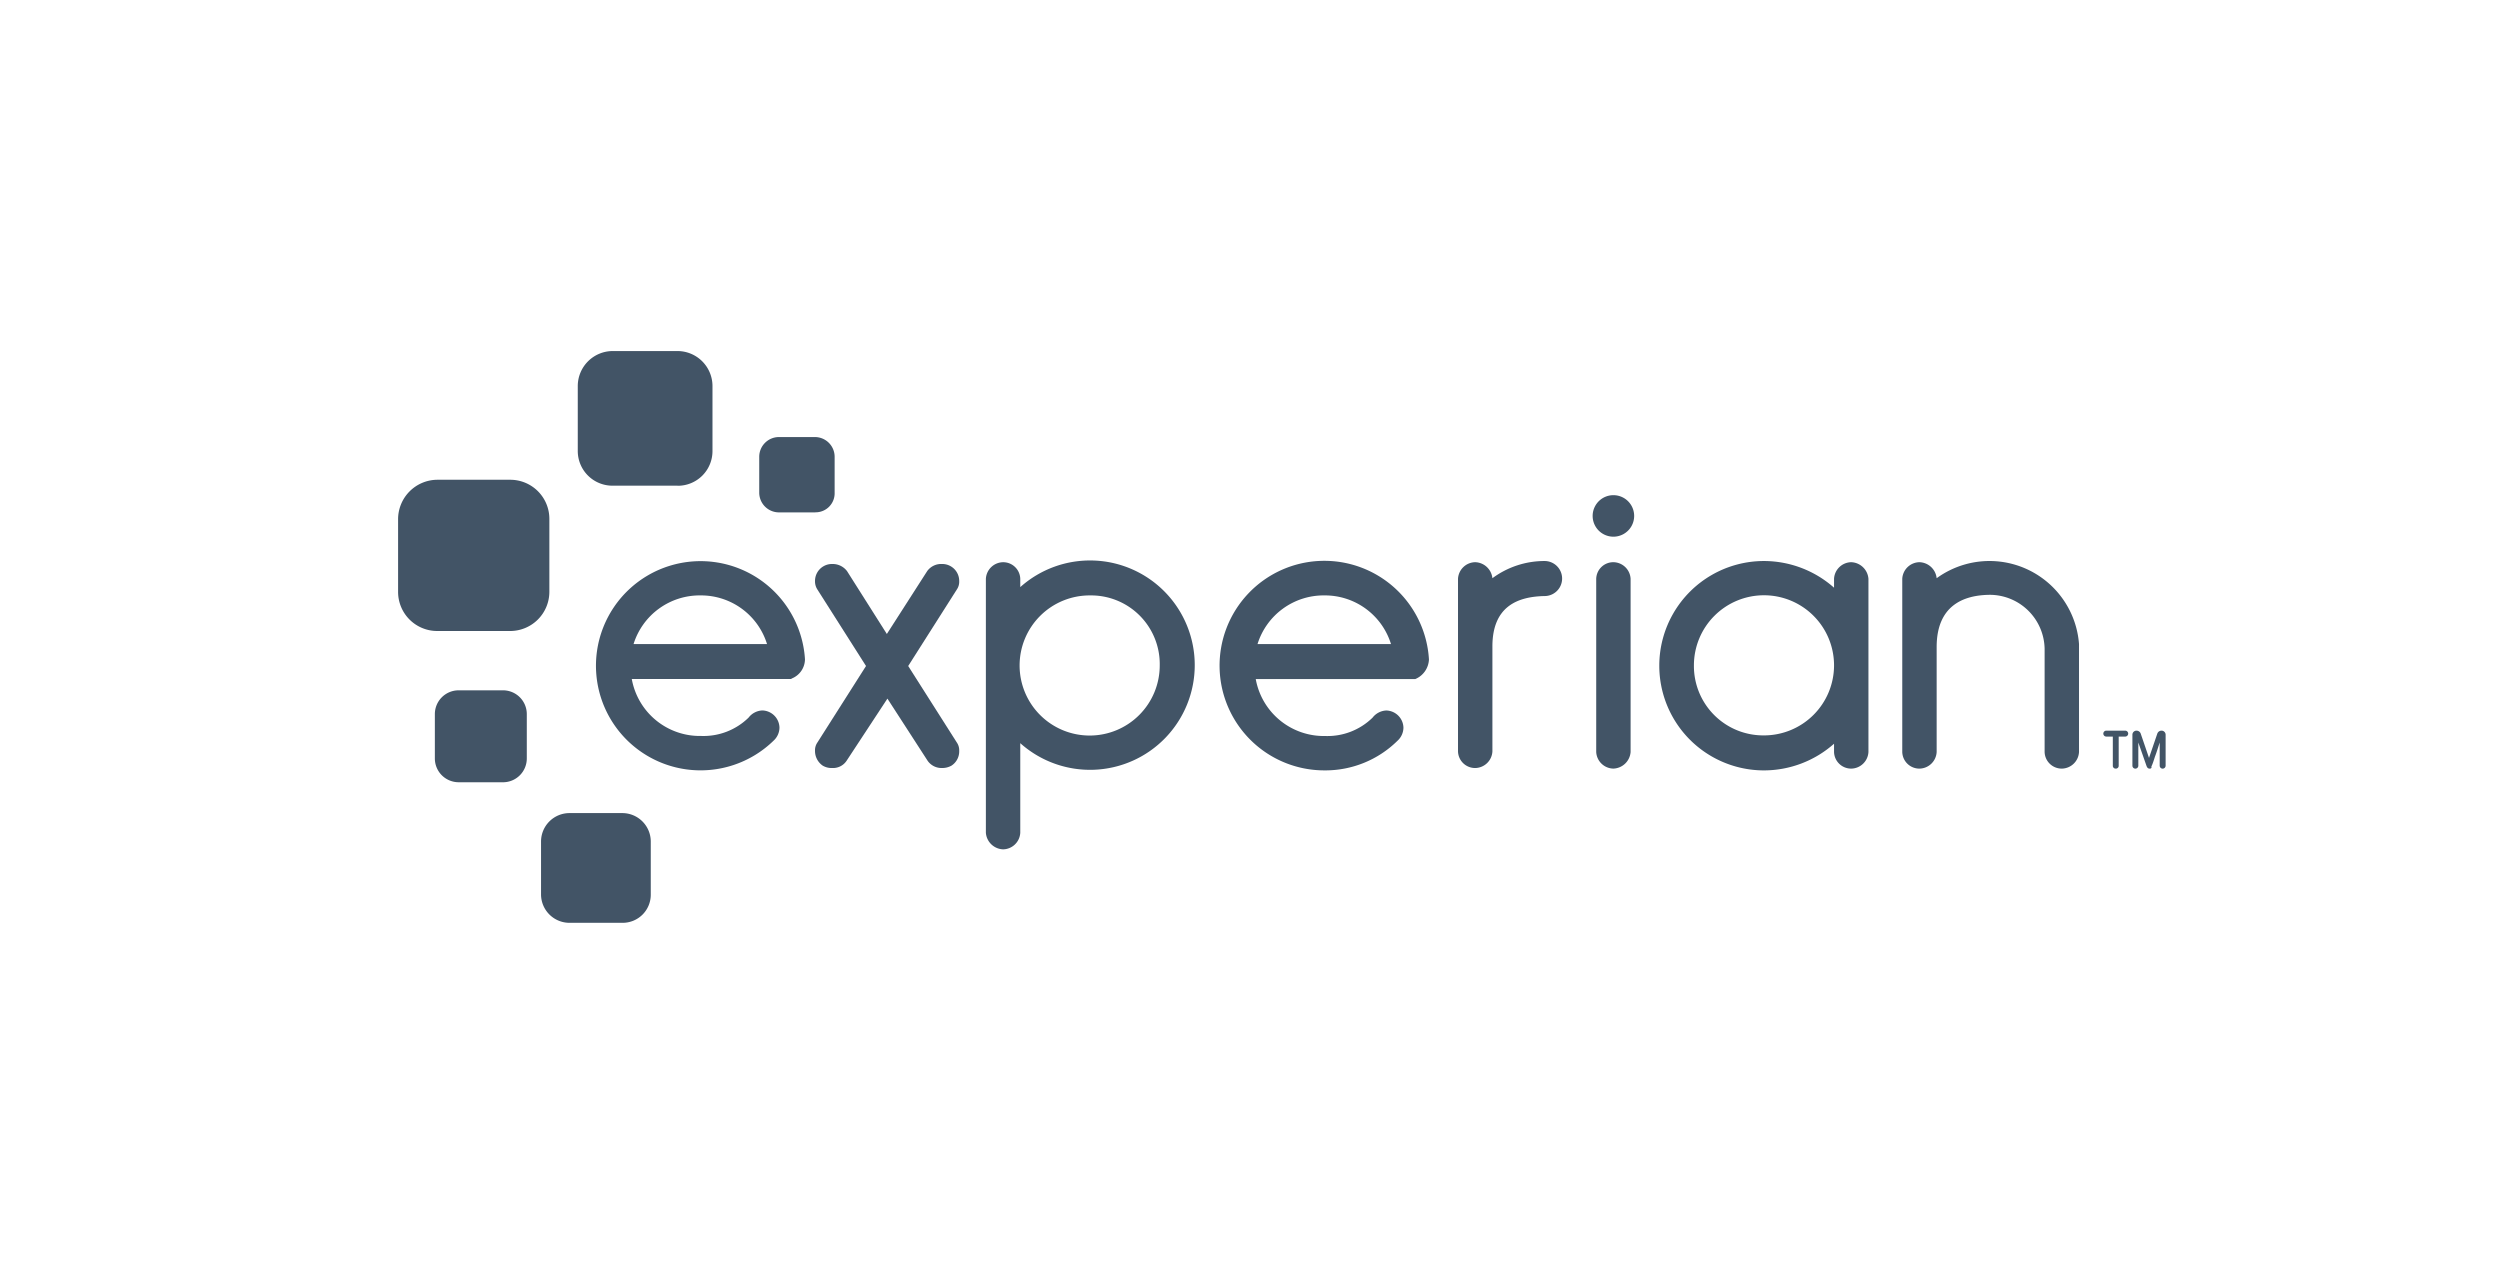 <?xml version="1.0" encoding="UTF-8"?>
<svg xmlns="http://www.w3.org/2000/svg" width="157" height="80" viewBox="0 0 157 80">
  <g id="experian_color" data-name="experian/color" transform="translate(-1629 -61)">
    <rect id="Rectangle_20" data-name="Rectangle 20" width="157" height="80" transform="translate(1629 61)" fill="#e9e9e9" opacity="0"></rect>
    <g id="experian" transform="translate(1765.75 119.196)">
      <g id="layer1" transform="translate(-111.75 -36.15)">
        <g id="g135">
          <path id="path12" d="M28.983,8.455h-4.06a2.178,2.178,0,0,1-2.2-2.2V2.2a2.2,2.2,0,0,1,2.2-2.2h4.06a2.2,2.2,0,0,1,2.2,2.2v4.06a2.178,2.178,0,0,1-2.2,2.2" transform="translate(-11.439)" fill="#425466"></path>
          <path id="path14" d="M7,25.773H2.458A2.456,2.456,0,0,1,0,23.315V18.733a2.48,2.48,0,0,1,2.458-2.458H7.04A2.456,2.456,0,0,1,9.5,18.733v4.582A2.464,2.464,0,0,1,7,25.773" transform="translate(0 -8.192)" fill="#425466"></path>
          <path id="path16" d="M8.934,48.673H6.14a1.494,1.494,0,0,1-1.49-1.49V44.39A1.494,1.494,0,0,1,6.14,42.9H8.934a1.494,1.494,0,0,1,1.49,1.49v2.794a1.494,1.494,0,0,1-1.49,1.49" transform="translate(-2.341 -21.594)" fill="#425466"></path>
          <path id="path18" d="M23.178,65.316H19.863a1.788,1.788,0,0,1-1.788-1.788V60.213a1.788,1.788,0,0,1,1.788-1.788h3.315a1.788,1.788,0,0,1,1.788,1.788v3.315a1.765,1.765,0,0,1-1.788,1.788" transform="translate(-9.098 -29.409)" fill="#425466"></path>
          <path id="path20" d="M49.176,15.606H46.9a1.24,1.24,0,0,1-1.229-1.229V12.1A1.24,1.24,0,0,1,46.9,10.875h2.272A1.24,1.24,0,0,1,50.406,12.1v2.272a1.194,1.194,0,0,1-1.229,1.229" transform="translate(-22.991 -5.474)" fill="#425466"></path>
          <path id="path22" d="M152.316,20.832a1.3,1.3,0,1,0,0-2.607,1.3,1.3,0,1,0,0,2.607Z" transform="translate(-75.994 -9.174)" fill="#425466"></path>
          <path id="path24" d="M54.7,39.291a1.017,1.017,0,0,1-.894.447,1.093,1.093,0,0,1-.6-.149,1.114,1.114,0,0,1-.484-.931.855.855,0,0,1,.149-.521l3.054-4.805-3.054-4.805a.931.931,0,0,1-.149-.521,1.062,1.062,0,0,1,.521-.931,1.051,1.051,0,0,1,.559-.149,1.13,1.13,0,0,1,.931.447l2.5,3.948,2.533-3.948a1.083,1.083,0,0,1,.931-.447,1.051,1.051,0,0,1,.559.149,1.062,1.062,0,0,1,.521.931.855.855,0,0,1-.149.521l-3.054,4.805,3.054,4.805a.855.855,0,0,1,.149.521,1.066,1.066,0,0,1-.484.931,1.179,1.179,0,0,1-.6.149,1.062,1.062,0,0,1-.894-.447L57.269,35.38Z" transform="translate(-26.539 -13.553)" fill="#425466"></path>
          <path id="path26" d="M76.485,28.151a6.574,6.574,0,1,1,0,9.8v5.625a1.1,1.1,0,0,1-1.08,1.043,1.127,1.127,0,0,1-1.08-1.043V27.63a1.1,1.1,0,0,1,1.08-1.043,1.074,1.074,0,0,1,1.08,1.043Zm4.358.521a4.4,4.4,0,1,0,4.4,4.4A4.311,4.311,0,0,0,80.843,28.673Z" transform="translate(-37.412 -13.326)" fill="#425466"></path>
          <path id="path28" d="M136.185,31.914v6.593a1.1,1.1,0,0,1-1.08,1.043,1.074,1.074,0,0,1-1.08-1.043V27.667a1.1,1.1,0,0,1,1.08-1.043,1.121,1.121,0,0,1,1.08,1.006,5.489,5.489,0,0,1,3.278-1.08,1.1,1.1,0,1,1,0,2.2C137.787,28.785,136.185,29.381,136.185,31.914Z" transform="translate(-67.462 -13.364)" fill="#425466"></path>
          <path id="path30" d="M152.58,26.7a1.074,1.074,0,0,0-1.08,1.043V38.619a1.1,1.1,0,0,0,1.08,1.043,1.127,1.127,0,0,0,1.08-1.043V27.743a1.1,1.1,0,0,0-1.08-1.043Z" transform="translate(-76.258 -13.44)" fill="#425466"></path>
          <path id="path32" d="M170.438,27.667a1.1,1.1,0,0,1,1.08-1.043,1.127,1.127,0,0,1,1.08,1.043V38.544a1.1,1.1,0,0,1-1.08,1.043,1.074,1.074,0,0,1-1.08-1.043v-.521a6.644,6.644,0,0,1-4.4,1.676,6.574,6.574,0,1,1,0-13.149,6.645,6.645,0,0,1,4.4,1.676Zm-4.4,9.834a4.4,4.4,0,1,0-4.4-4.4,4.356,4.356,0,0,0,4.4,4.4Z" transform="translate(-80.26 -13.364)" fill="#425466"></path>
          <path id="path34" d="M199.14,32.063a3.451,3.451,0,0,0-3.39-3.39c-1.751,0-3.39.708-3.39,3.278v6.593a1.1,1.1,0,0,1-1.08,1.043,1.074,1.074,0,0,1-1.08-1.043V27.667a1.1,1.1,0,0,1,1.08-1.043,1.121,1.121,0,0,1,1.08,1.006,5.637,5.637,0,0,1,8.94,4.135v6.779a1.1,1.1,0,0,1-1.08,1.043,1.074,1.074,0,0,1-1.08-1.043Z" transform="translate(-95.738 -13.364)" fill="#425466"></path>
          <path id="path36" d="M38.124,32.733a6.569,6.569,0,1,0-1.974,5.1,1.128,1.128,0,0,0,.372-.819,1.106,1.106,0,0,0-1.08-1.08,1.153,1.153,0,0,0-.857.447,4.043,4.043,0,0,1-2.98,1.155,4.343,4.343,0,0,1-4.358-3.576h9.945a.137.137,0,0,0,.112-.037,1.312,1.312,0,0,0,.819-1.192ZM31.568,28.71a4.337,4.337,0,0,1,4.172,3.054H27.359A4.349,4.349,0,0,1,31.568,28.71Z" transform="translate(-12.571 -13.364)" fill="#425466"></path>
          <path id="path38" d="M117.024,32.733a6.58,6.58,0,1,0-6.556,6.965,6.448,6.448,0,0,0,4.582-1.862,1.128,1.128,0,0,0,.372-.819,1.106,1.106,0,0,0-1.08-1.08,1.153,1.153,0,0,0-.857.447,4.043,4.043,0,0,1-2.98,1.155,4.343,4.343,0,0,1-4.358-3.576h10.02a1.4,1.4,0,0,0,.857-1.229Zm-6.556-4.023a4.337,4.337,0,0,1,4.172,3.054h-8.381A4.349,4.349,0,0,1,110.468,28.71Z" transform="translate(-52.286 -13.364)" fill="#425466"></path>
          <path id="path40" d="M216.407,50.384a.176.176,0,0,1-.186-.186V48.372h-.41a.186.186,0,0,1,0-.372H217a.186.186,0,0,1,0,.372h-.41V50.2A.176.176,0,0,1,216.407,50.384Z" transform="translate(-108.536 -24.161)" fill="#425466"></path>
          <path id="path42" d="M220.38,50.384c-.112,0-.149-.074-.186-.149l-.521-1.49V50.2a.186.186,0,1,1-.372,0V48.261a.255.255,0,0,1,.261-.261.28.28,0,0,1,.261.186l.521,1.527.521-1.527a.28.28,0,0,1,.261-.186.255.255,0,0,1,.261.261V50.2a.186.186,0,1,1-.372,0V48.745c-.075.223-.186.6-.3.894-.186.6-.223.6-.223.6.037.112-.037.149-.112.149Z" transform="translate(-110.386 -24.161)" fill="#425466"></path>
        </g>
      </g>
    </g>
  </g>
</svg>

